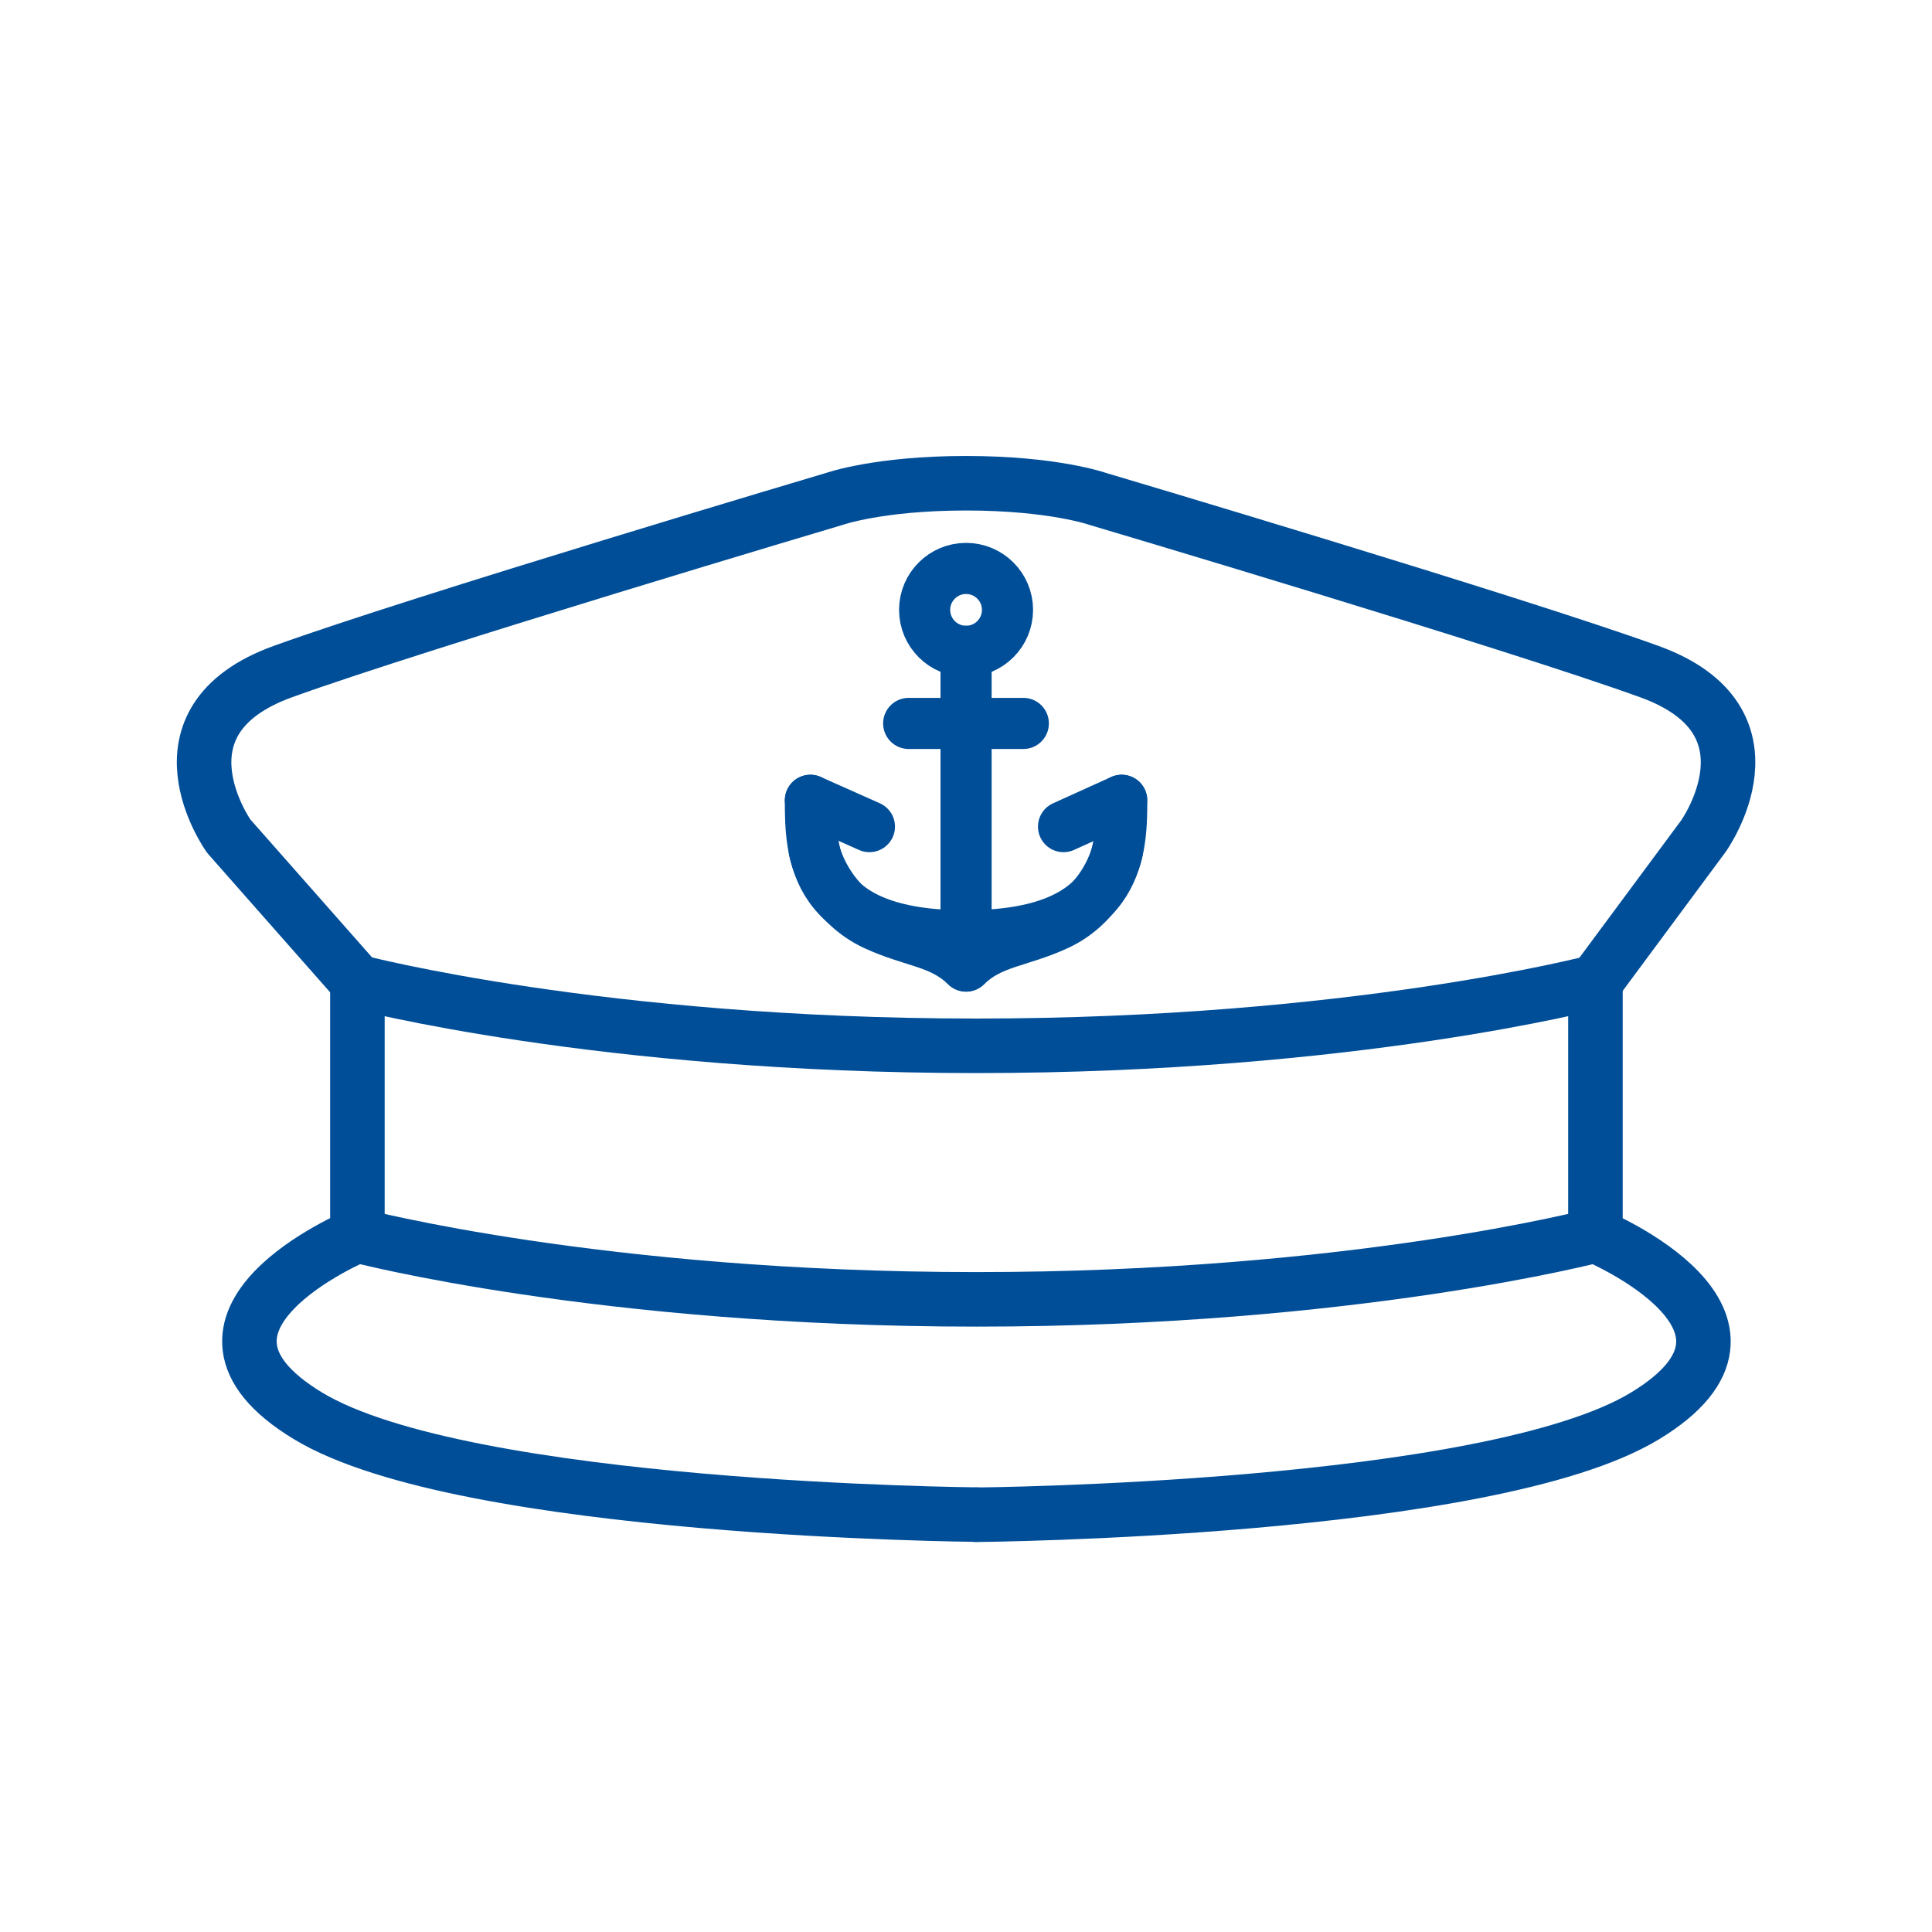 <svg xmlns="http://www.w3.org/2000/svg" version="1.1" xmlns:xlink="http://www.w3.org/1999/xlink" xmlns:svgjs="http://svgjs.dev/svgjs" width="141.73" height="141.73"><svg id="SvgjsSvg1092" xmlns="http://www.w3.org/2000/svg" viewBox="0 0 141.73 141.73">
  <defs>
    <style>
      .cls-1 {
        stroke-width: 4px;
      }

      .cls-1, .cls-2 {
        fill: none;
      }

      .cls-1, .cls-2, .cls-3 {
        stroke: #004e98;
        stroke-linecap: round;
        stroke-linejoin: round;
      }

      .cls-2, .cls-3 {
        stroke-width: 3.75px;
      }

      .cls-3 {
        fill: #fff;
      }
    </style>
  </defs>
  <g>
    <path class="cls-1" d="M117.04,90.63s-17.8,4.69-45.41,4.69-45.41-4.69-45.41-4.69c0,0-15.09,6.3-3.62,13.24,11.47,6.94,49.04,7.24,49.04,7.24"></path>
    <path class="cls-1" d="M71.62,111.12s37.57-.3,49.04-7.24c11.47-6.94-3.62-13.24-3.62-13.24v-18.61s-17.8,4.69-45.41,4.69-45.41-4.69-45.41-4.69v18.61"></path>
    <path class="cls-1" d="M26.21,72.03l-9.43-10.69s-6.04-8.45,3.96-12.07c10-3.62,40.47-12.67,40.47-12.67,0,0,3.25-1.15,9.66-1.15s9.66,1.15,9.66,1.15c0,0,30.48,9.05,40.47,12.67,10,3.62,3.96,12.07,3.96,12.07l-7.92,10.69"></path>
  </g>
  <g>
    <circle class="cls-2" cx="70.87" cy="44.74" r="3.04"></circle>
    <path class="cls-2" d="M59.45,58.71h0c0,3.87.1,9.94,11.37,9.94s11.47-6.06,11.47-9.94h0"></path>
    <line class="cls-3" x1="66.66" y1="53.07" x2="75.07" y2="53.07"></line>
    <line class="cls-3" x1="59.45" y1="58.71" x2="63.78" y2="60.64"></line>
    <line class="cls-3" x1="78.02" y1="60.64" x2="82.28" y2="58.71"></line>
    <line class="cls-3" x1="70.87" y1="47.78" x2="70.87" y2="68.65"></line>
    <g>
      <path class="cls-2" d="M70.87,70.87c-1.85-1.8-3.89-1.73-6.7-3.03-3.04-1.41-4.23-4.42-4.44-5.48"></path>
      <path class="cls-2" d="M70.87,70.87c1.85-1.8,3.89-1.73,6.7-3.03,3.04-1.41,4.21-4.42,4.42-5.48"></path>
    </g>
  </g>
</svg><style>@media (prefers-color-scheme: light) { :root { filter: none; } }
@media (prefers-color-scheme: dark) { :root { filter: none; } }
</style></svg>